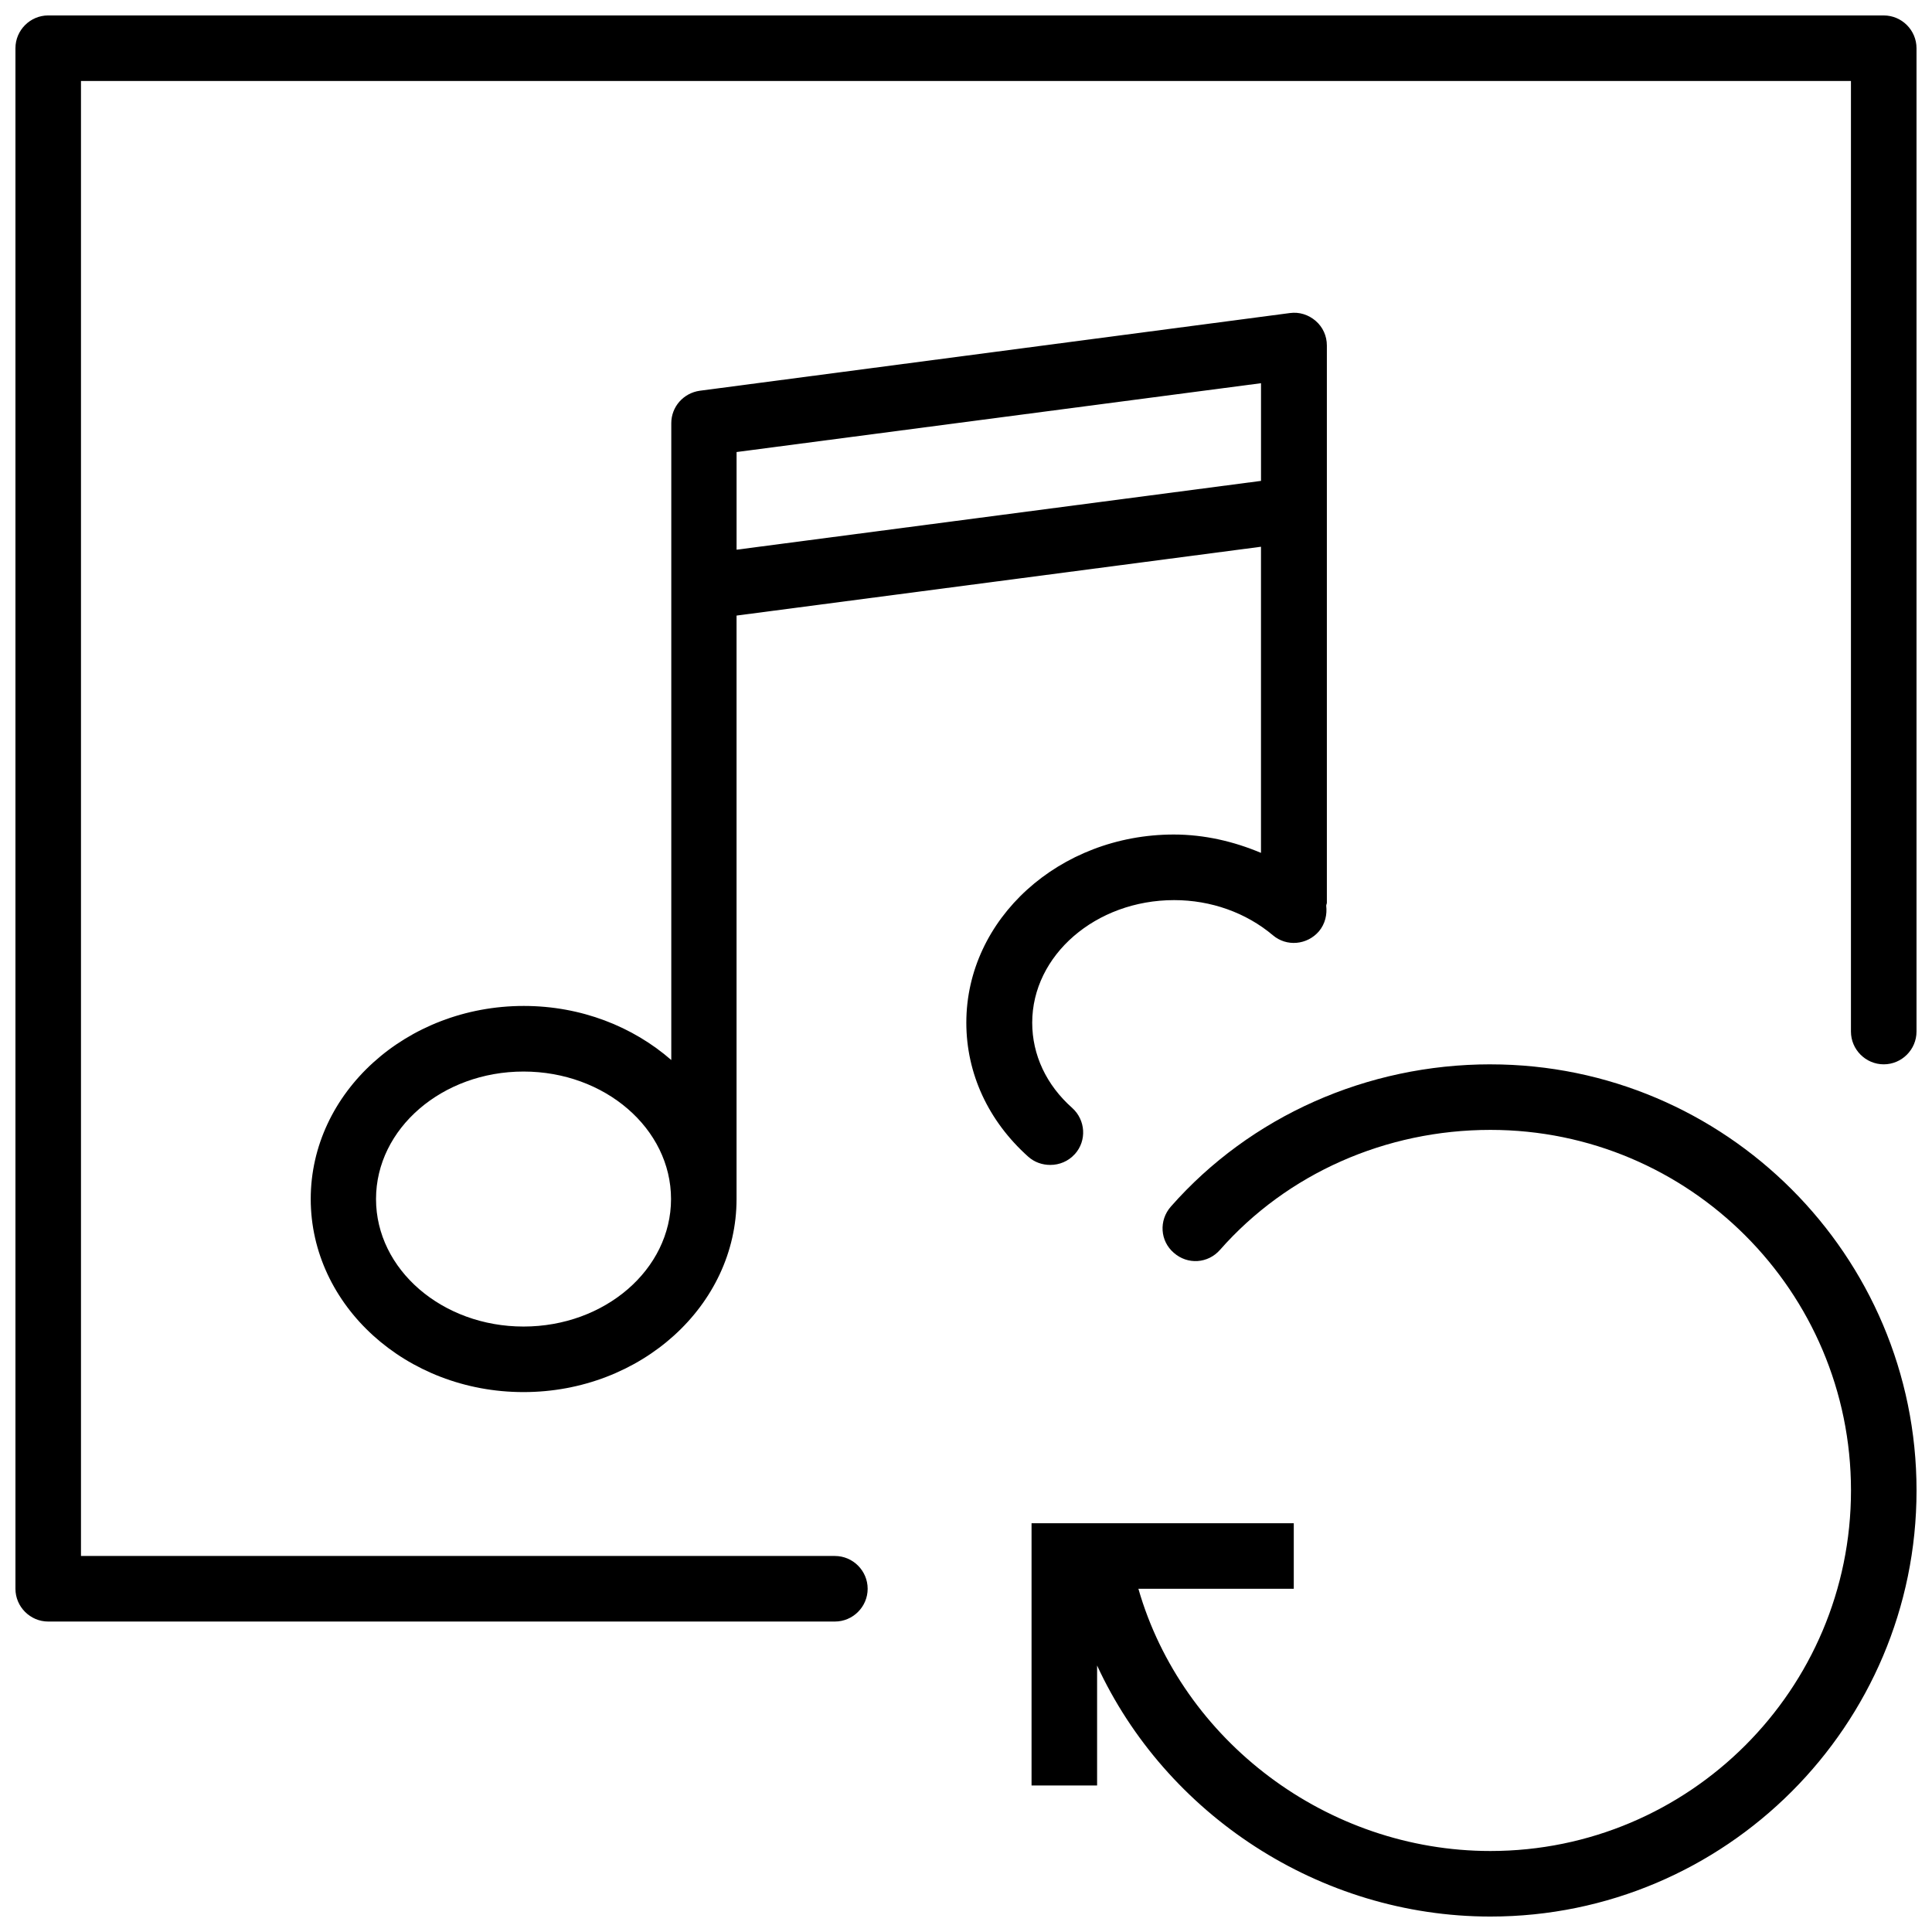 <?xml version="1.0" encoding="UTF-8"?>
<!-- Uploaded to: SVG Repo, www.svgrepo.com, Generator: SVG Repo Mixer Tools -->
<svg width="800px" height="800px" version="1.1" viewBox="144 144 512 512" xmlns="http://www.w3.org/2000/svg">
 <defs>
  <clipPath id="b">
   <path d="m417 426h234.9v225.9h-234.9z"/>
  </clipPath>
  <clipPath id="a">
   <path d="m148.09 148.09h503.81v425.91h-503.81z"/>
  </clipPath>
 </defs>
 <g clip-path="url(#b)">
  <path d="m538.98 426.06c-32.66 0-63.586 13.723-84.691 37.699-3.215 3.648-2.867 9.121 0.781 12.246 3.648 3.215 9.035 2.867 12.246-0.781 17.809-20.238 43.953-31.793 71.664-31.793 52.727 0 95.551 42.824 95.551 95.551 0 52.727-42.824 95.551-95.551 95.551-43.344 0-81.738-29.273-93.293-69.492h41.176v-17.371h-69.492v69.492h17.371v-31.793c18.156 39.348 58.895 66.535 104.24 66.535 62.281 0 112.92-50.641 112.92-112.92s-50.641-112.92-112.92-112.92z"/>
 </g>
 <g clip-path="url(#a)">
  <path d="m643.22 148.09h-486.44c-4.777 0-8.688 3.91-8.688 8.688v408.26c0 4.777 3.91 8.688 8.688 8.688h208.47c4.777 0 8.688-3.91 8.688-8.688 0-4.777-3.91-8.688-8.688-8.688h-199.79v-390.89h469.06v251.91c0 4.777 3.91 8.688 8.688 8.688s8.688-3.91 8.688-8.688v-260.59c0-4.777-3.906-8.688-8.684-8.688z"/>
 </g>
 <path d="m428.84 449.86c3.215-3.562 2.867-9.035-0.695-12.246-6.863-6.082-10.598-14.07-10.598-22.586 0-17.895 16.852-32.488 37.613-32.488 9.73 0 19.023 3.301 26.145 9.293 3.648 3.129 9.121 2.606 12.246-1.043 1.652-1.996 2.172-4.43 1.91-6.773 0-0.262 0.172-0.52 0.172-0.781v-147.67c0-2.519-1.043-4.863-2.953-6.516-1.91-1.652-4.344-2.434-6.863-2.086l-156.36 20.586c-4.344 0.609-7.559 4.258-7.559 8.598v168.77c-10.164-8.859-23.887-14.332-39.09-14.332-31.098 0-56.461 22.934-56.461 51.164 0.012 28.234 25.289 51.168 56.387 51.168s56.461-22.934 56.461-51.164v-154.62l138.98-18.242v81.129c-7.211-3.039-15.027-4.863-23.105-4.863-30.316 0-54.984 22.324-54.984 49.859 0 13.465 5.82 26.059 16.418 35.527 1.652 1.477 3.734 2.172 5.82 2.172 2.43 0.004 4.777-0.953 6.512-2.863zm-146.1 45.688c-21.543 0-39.09-15.113-39.09-33.789 0-18.676 17.547-33.789 39.09-33.789s39.09 15.113 39.09 33.789c-0.004 18.676-17.551 33.789-39.09 33.789zm56.461-205.87v-25.883l138.98-18.242v25.887z"/>
</svg>